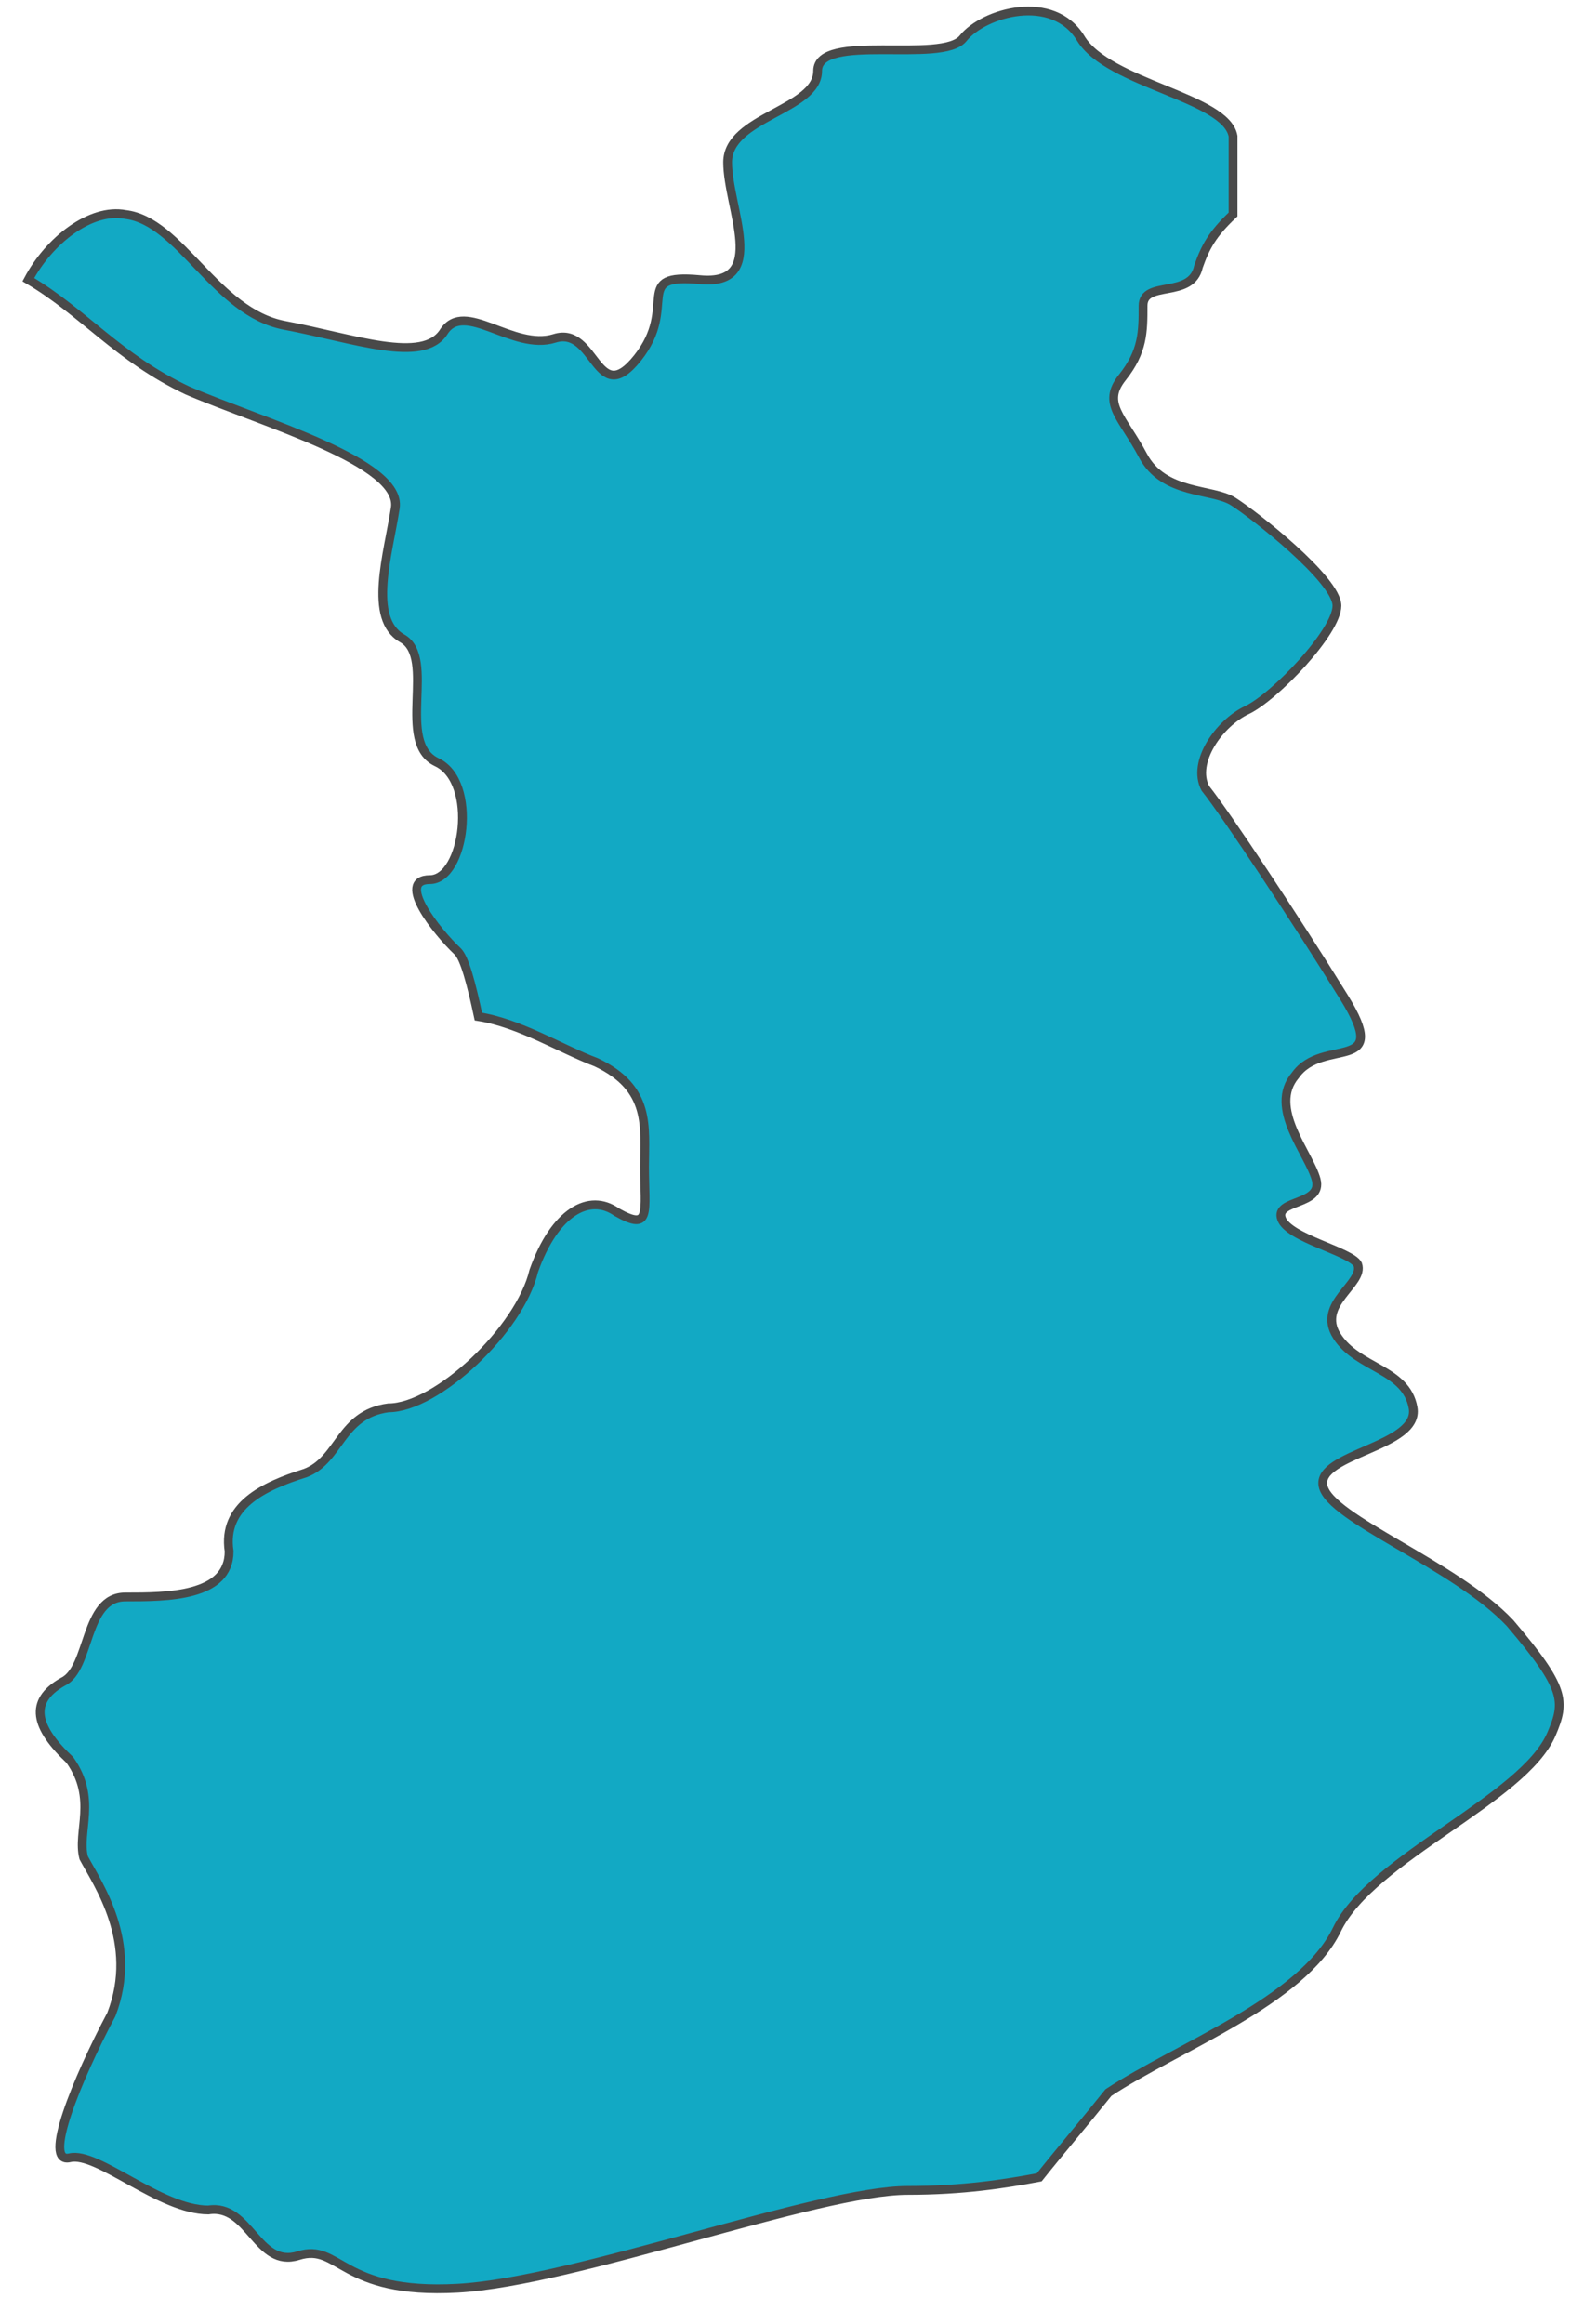 <?xml version="1.0" encoding="UTF-8"?> <svg xmlns="http://www.w3.org/2000/svg" width="45" height="66" viewBox="0 0 45 66" fill="none"><path d="M37.981 54.803C38.964 52.766 43.291 51.099 44.078 49.246C44.472 48.32 44.472 47.95 42.898 46.098C41.325 44.431 37.784 43.134 37.587 42.208C37.391 41.282 40.341 41.097 40.144 39.986C39.948 38.874 38.571 38.874 37.981 37.948C37.391 37.022 38.767 36.467 38.571 35.911C38.374 35.54 36.604 35.17 36.407 34.614C36.21 34.059 37.587 34.244 37.391 33.503C37.194 32.762 36.014 31.466 36.8 30.54C37.587 29.428 39.554 30.54 38.177 28.317C36.8 26.094 34.834 23.131 34.243 22.39C33.85 21.649 34.637 20.538 35.424 20.168C36.21 19.797 37.981 17.945 37.981 17.204C37.981 16.463 35.62 14.611 35.03 14.241C34.44 13.87 33.063 14.055 32.473 12.944C31.883 11.833 31.293 11.462 31.883 10.722C32.473 9.981 32.473 9.425 32.473 8.684C32.473 7.943 33.85 8.499 34.047 7.573C34.243 7.017 34.44 6.647 35.03 6.091C35.03 5.35 35.03 4.424 35.03 3.868C34.834 2.757 31.49 2.387 30.703 1.09C29.916 -0.206 27.949 0.349 27.359 1.09C26.769 1.831 23.228 0.905 23.228 2.016C23.228 3.128 20.671 3.313 20.671 4.609C20.671 5.906 21.851 8.128 19.884 7.943C17.918 7.758 19.294 8.684 18.114 10.166C16.934 11.648 16.934 9.24 15.754 9.61C14.574 9.981 13.197 8.499 12.607 9.425C12.017 10.351 10.05 9.61 8.083 9.24C6.116 8.869 5.132 6.276 3.559 6.091C2.575 5.906 1.395 6.832 0.805 7.943C2.378 8.869 3.362 10.166 5.329 11.092C7.492 12.018 11.426 13.129 11.23 14.426C11.033 15.722 10.443 17.575 11.426 18.13C12.41 18.686 11.23 21.094 12.41 21.649C13.59 22.205 13.197 24.983 12.213 24.983C11.23 24.983 12.41 26.465 13 27.02C13.197 27.206 13.393 27.947 13.59 28.873C14.77 29.058 15.95 29.799 16.934 30.169C18.508 30.91 18.311 32.021 18.311 33.133C18.311 34.429 18.508 34.985 17.524 34.429C16.737 33.873 15.754 34.429 15.164 36.096C14.77 37.763 12.41 39.986 11.033 39.986C9.656 40.171 9.656 41.467 8.673 41.838C7.492 42.208 6.312 42.764 6.509 44.06C6.509 45.357 4.739 45.357 3.559 45.357C2.378 45.357 2.575 47.394 1.788 47.765C0.805 48.32 1.001 49.061 1.985 49.987C2.772 51.099 2.182 52.025 2.378 52.766C2.772 53.506 3.952 55.173 3.165 57.211C2.182 59.063 1.198 61.471 1.985 61.285C2.772 61.1 4.542 62.767 5.919 62.767C7.099 62.582 7.296 64.434 8.476 64.064C9.656 63.693 9.656 65.175 13 64.99C16.344 64.805 23.228 62.212 25.785 62.212C27.359 62.212 28.539 62.026 29.523 61.841C30.113 61.1 30.899 60.174 31.49 59.433C33.457 58.137 36.997 56.84 37.981 54.803Z" fill="#12A9C4" stroke="#494949" stroke-width="0.25" stroke-miterlimit="10"></path></svg> 